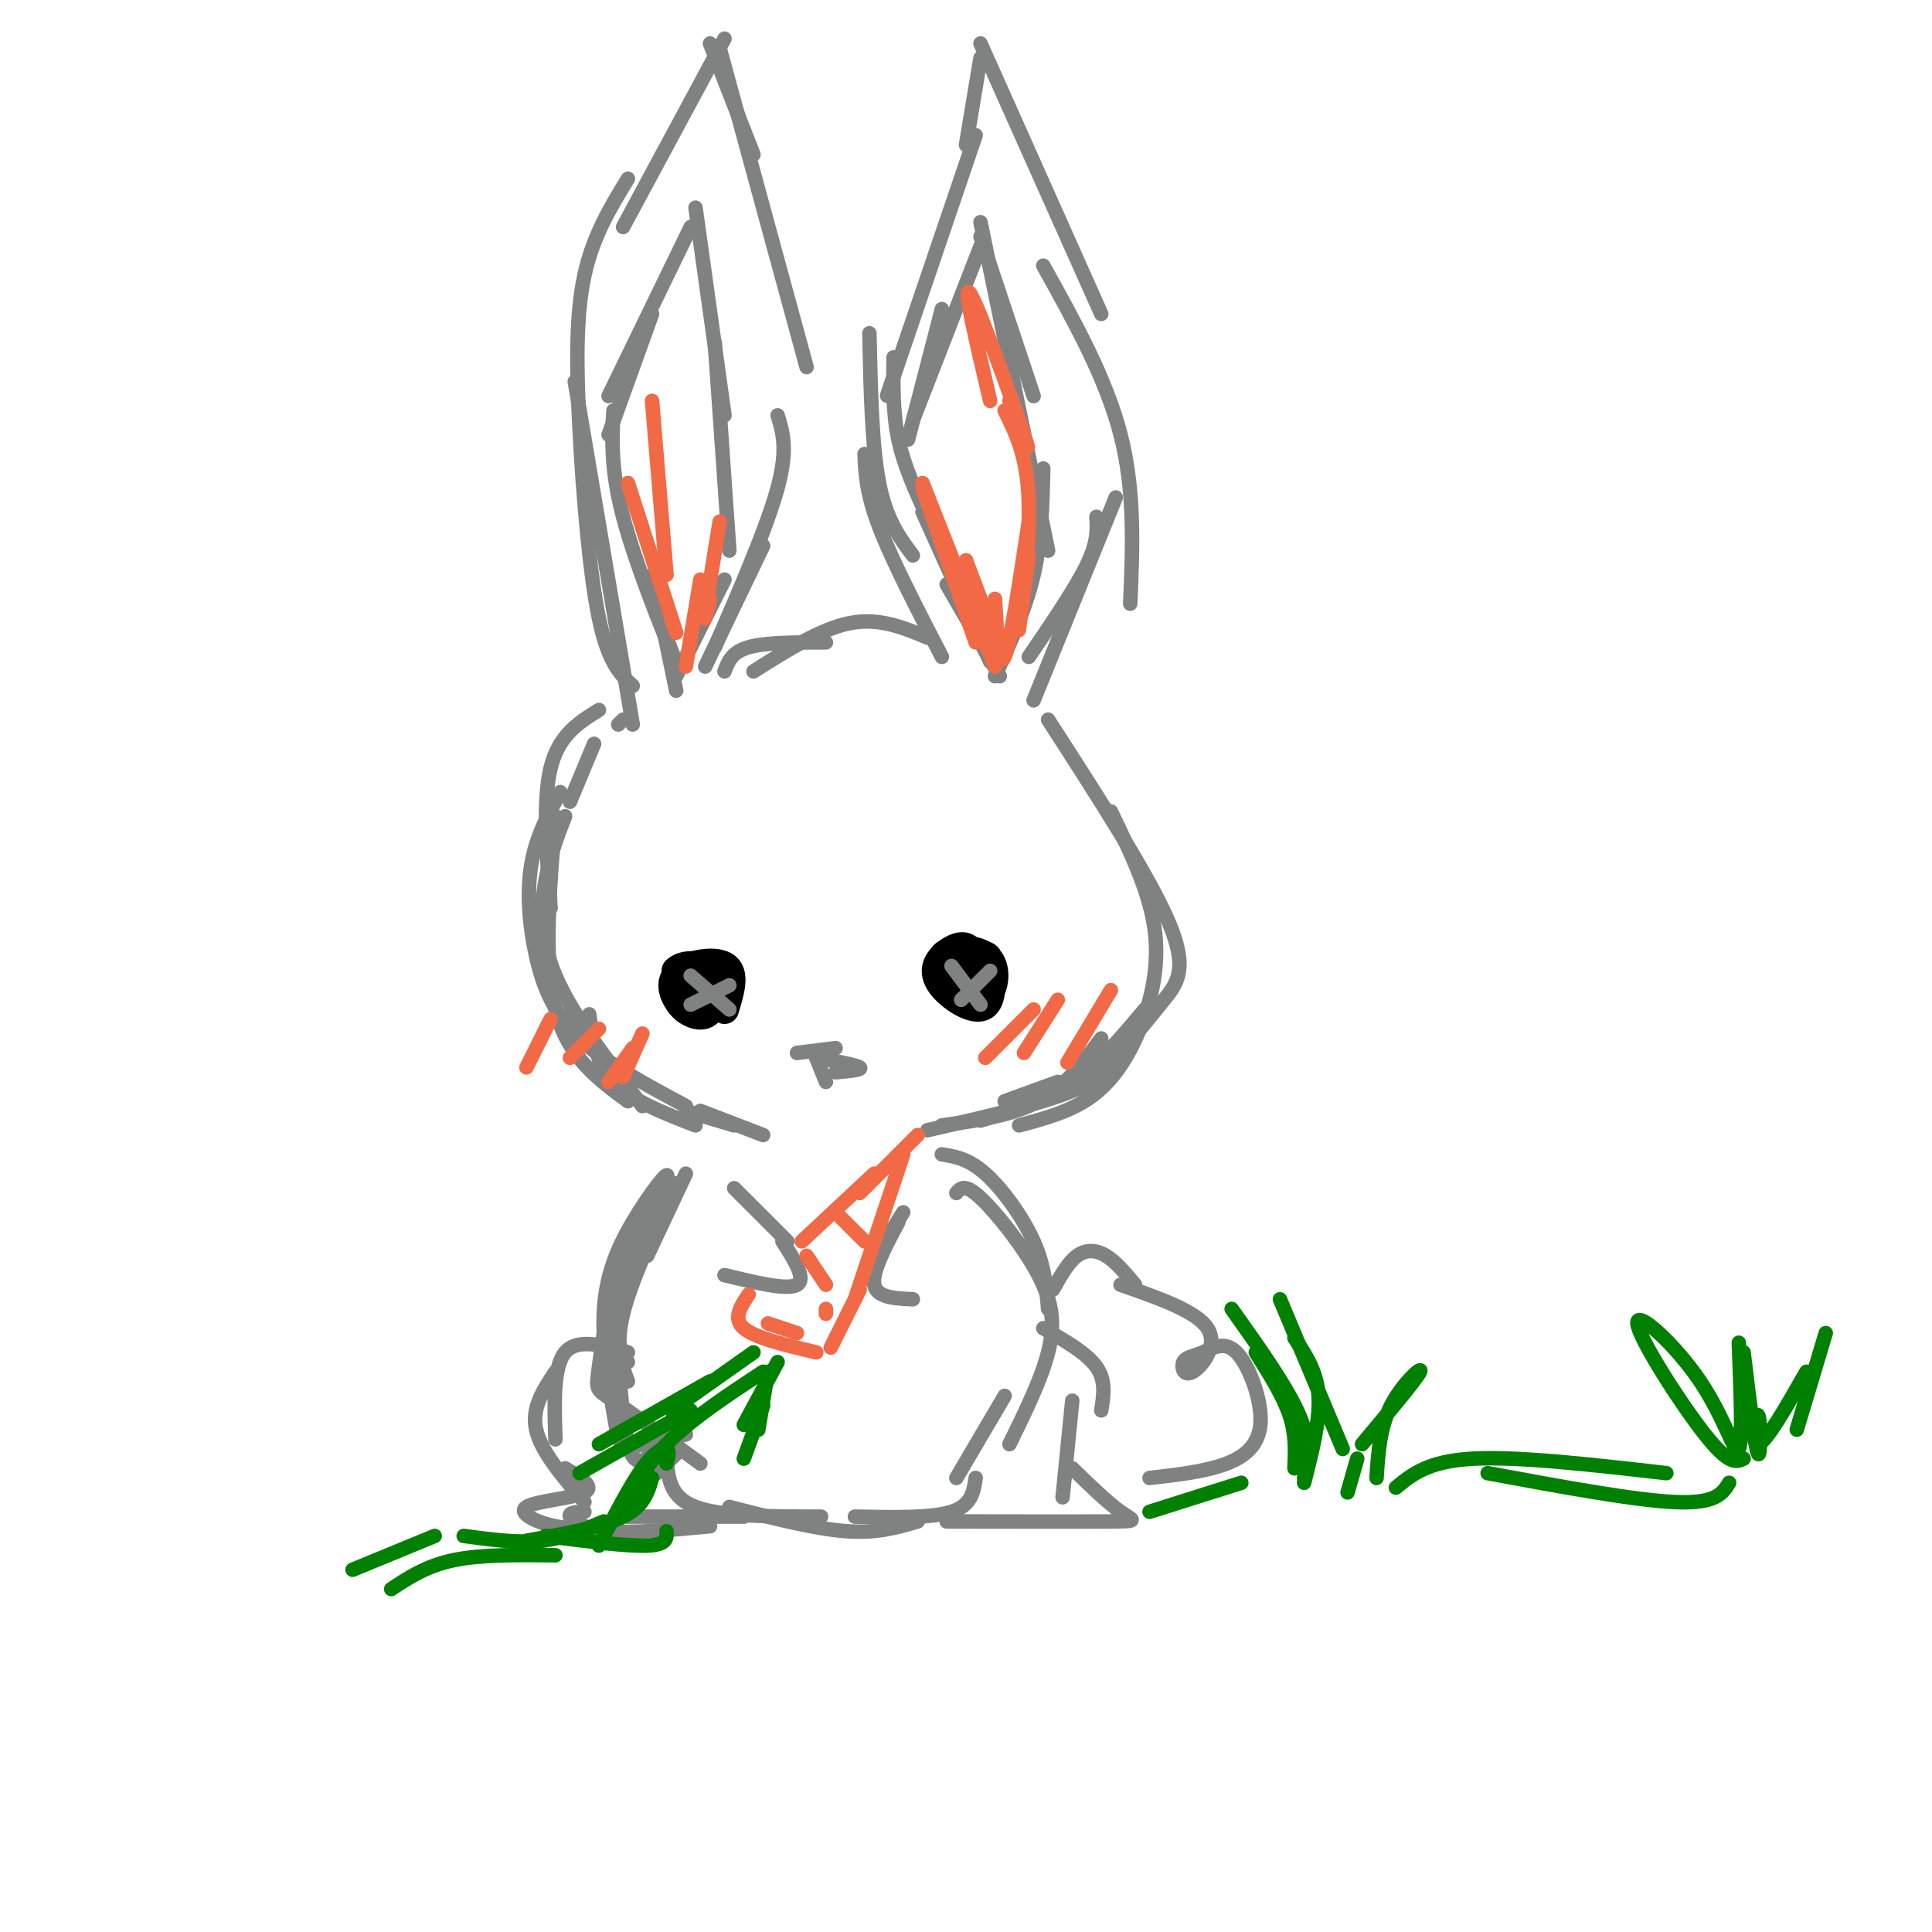 <svg viewBox='0 0 400 400' version='1.1' xmlns='http://www.w3.org/2000/svg' xmlns:xlink='http://www.w3.org/1999/xlink'><g fill='none' stroke='rgb(128,130,130)' stroke-width='3' stroke-linecap='round' stroke-linejoin='round'><path d='M124,147c-4.167,2.583 -8.333,5.167 -10,12c-1.667,6.833 -0.833,17.917 0,29'/><path d='M117,169c-1.511,3.867 -3.022,7.733 -4,13c-0.978,5.267 -1.422,11.933 2,20c3.422,8.067 10.711,17.533 18,27'/><path d='M130,228c-6.250,-4.583 -12.500,-9.167 -15,-19c-2.500,-9.833 -1.250,-24.917 0,-40'/><path d='M116,164c-2.512,4.613 -5.024,9.226 -6,15c-0.976,5.774 -0.417,12.708 1,19c1.417,6.292 3.690,11.940 9,17c5.310,5.060 13.655,9.530 22,14'/><path d='M122,210c0.667,5.083 1.333,10.167 5,14c3.667,3.833 10.333,6.417 17,9'/><path d='M208,228c0.000,0.000 11.000,-4.000 11,-4'/><path d='M228,215c-3.750,5.000 -7.500,10.000 -13,13c-5.500,3.000 -12.750,4.000 -20,5'/><path d='M192,234c12.417,-2.833 24.833,-5.667 32,-9c7.167,-3.333 9.083,-7.167 11,-11'/><path d='M230,168c3.935,8.149 7.869,16.298 9,24c1.131,7.702 -0.542,14.958 -3,21c-2.458,6.042 -5.702,10.869 -10,14c-4.298,3.131 -9.649,4.565 -15,6'/><path d='M203,232c6.667,-2.083 13.333,-4.167 19,-8c5.667,-3.833 10.333,-9.417 15,-15'/><path d='M217,149c10.467,16.200 20.933,32.400 25,42c4.067,9.600 1.733,12.600 -1,16c-2.733,3.400 -5.867,7.200 -9,11'/><path d='M118,166c0.000,0.000 5.000,-12.000 5,-12'/><path d='M128,150c0.000,0.000 1.000,-1.000 1,-1'/><path d='M131,150c0.000,0.000 -12.000,-71.000 -12,-71'/><path d='M131,142c-2.530,-2.339 -5.060,-4.679 -7,-14c-1.940,-9.321 -3.292,-25.625 -4,-39c-0.708,-13.375 -0.774,-23.821 1,-32c1.774,-8.179 5.387,-14.089 9,-20'/><path d='M129,47c0.000,0.000 21.000,-39.000 21,-39'/><path d='M147,9c0.000,0.000 9.000,23.000 9,23'/><path d='M149,10c0.000,0.000 18.000,66.000 18,66'/><path d='M161,86c1.083,3.500 2.167,7.000 0,15c-2.167,8.000 -7.583,20.500 -13,33'/><path d='M158,113c0.000,0.000 -12.000,25.000 -12,25'/><path d='M150,139c0.750,-2.000 1.500,-4.000 5,-5c3.500,-1.000 9.750,-1.000 16,-1'/><path d='M156,139c7.000,-4.417 14.000,-8.833 20,-10c6.000,-1.167 11.000,0.917 16,3'/><path d='M195,136c-5.167,-10.000 -10.333,-20.000 -13,-27c-2.667,-7.000 -2.833,-11.000 -3,-15'/><path d='M189,115c-2.750,-3.667 -5.500,-7.333 -7,-15c-1.500,-7.667 -1.750,-19.333 -2,-31'/><path d='M186,75c-1.833,5.417 -3.667,10.833 -1,3c2.667,-7.833 9.833,-28.917 17,-50'/><path d='M200,30c0.000,0.000 3.000,-18.000 3,-18'/><path d='M203,9c0.000,0.000 25.000,56.000 25,56'/><path d='M216,55c6.500,11.667 13.000,23.333 16,35c3.000,11.667 2.500,23.333 2,35'/><path d='M231,103c0.000,0.000 -17.000,42.000 -17,42'/><path d='M227,107c0.167,2.583 0.333,5.167 -2,10c-2.333,4.833 -7.167,11.917 -12,19'/><path d='M207,140c0.000,0.000 -11.000,-19.000 -11,-19'/><path d='M205,137c0.000,0.000 -14.000,-31.000 -14,-31'/><path d='M192,107c-2.417,-5.250 -4.833,-10.500 -6,-16c-1.167,-5.500 -1.083,-11.250 -1,-17'/><path d='M188,91c0.000,0.000 7.000,-27.000 7,-27'/><path d='M189,87c0.000,0.000 14.000,-36.000 14,-36'/><path d='M203,49c0.000,0.000 11.000,33.000 11,33'/><path d='M203,46c0.000,0.000 14.000,68.000 14,68'/><path d='M216,97c-0.167,7.417 -0.333,14.833 -2,22c-1.667,7.167 -4.833,14.083 -8,21'/><path d='M140,143c0.000,0.000 -5.000,-24.000 -5,-24'/><path d='M138,132c1.489,3.889 2.978,7.778 1,3c-1.978,-4.778 -7.422,-18.222 -10,-28c-2.578,-9.778 -2.289,-15.889 -2,-22'/><path d='M126,90c0.000,0.000 9.000,-25.000 9,-25'/><path d='M126,82c0.000,0.000 17.000,-35.000 17,-35'/><path d='M144,43c0.000,0.000 6.000,43.000 6,43'/><path d='M148,71c0.000,0.000 3.000,43.000 3,43'/><path d='M150,120c0.000,0.000 -10.000,20.000 -10,20'/><path d='M142,230c0.000,0.000 10.000,3.000 10,3'/><path d='M145,230c0.000,0.000 13.000,5.000 13,5'/><path d='M152,246c0.000,0.000 11.000,11.000 11,11'/><path d='M162,257c2.500,3.917 5.000,7.833 3,9c-2.000,1.167 -8.500,-0.417 -15,-2'/><path d='M187,251c0.000,0.000 -5.000,8.000 -5,8'/><path d='M186,253c-2.750,5.167 -5.500,10.333 -5,13c0.500,2.667 4.250,2.833 8,3'/><path d='M142,243c0.000,0.000 -8.000,17.000 -8,17'/><path d='M140,245c-4.667,10.083 -9.333,20.167 -11,27c-1.667,6.833 -0.333,10.417 1,14'/><path d='M130,282c-2.137,-4.108 -4.274,-8.217 -2,-16c2.274,-7.783 8.960,-19.241 10,-22c1.040,-2.759 -3.566,3.180 -7,9c-3.434,5.820 -5.695,11.520 -6,19c-0.305,7.480 1.348,16.740 3,26'/><path d='M138,297c-3.128,4.344 -6.255,8.689 -8,2c-1.745,-6.689 -2.107,-24.411 -3,-28c-0.893,-3.589 -2.317,6.957 -3,12c-0.683,5.043 -0.624,4.584 3,7c3.624,2.416 10.812,7.708 18,13'/><path d='M195,239c2.756,0.444 5.511,0.889 9,4c3.489,3.111 7.711,8.889 10,14c2.289,5.111 2.644,9.556 3,14'/><path d='M198,247c0.863,-1.024 1.726,-2.048 5,1c3.274,3.048 8.958,10.167 12,16c3.042,5.833 3.440,10.381 2,16c-1.440,5.619 -4.720,12.310 -8,19'/><path d='M208,289c0.000,0.000 -10.000,17.000 -10,17'/><path d='M140,301c0.000,0.000 -4.000,4.000 -4,4'/><path d='M142,297c0.000,0.000 -13.000,3.000 -13,3'/><path d='M130,280c-5.250,-1.500 -10.500,-3.000 -13,0c-2.500,3.000 -2.250,10.500 -2,18'/><path d='M115,284c-2.500,3.750 -5.000,7.500 -4,12c1.000,4.500 5.500,9.750 10,15'/><path d='M117,304c3.155,1.893 6.310,3.786 4,5c-2.310,1.214 -10.083,1.750 -12,3c-1.917,1.250 2.024,3.214 6,4c3.976,0.786 7.988,0.393 12,0'/><path d='M121,313c-1.689,0.067 -3.378,0.133 -3,1c0.378,0.867 2.822,2.533 8,3c5.178,0.467 13.089,-0.267 21,-1'/><path d='M130,314c0.000,0.000 24.000,0.000 24,0'/><path d='M138,302c0.333,4.000 0.667,8.000 6,10c5.333,2.000 15.667,2.000 26,2'/><path d='M151,312c8.750,2.250 17.500,4.500 24,5c6.500,0.500 10.750,-0.750 15,-2'/><path d='M202,306c-0.417,2.833 -0.833,5.667 -5,7c-4.167,1.333 -12.083,1.167 -20,1'/><path d='M216,275c4.500,2.583 9.000,5.167 11,8c2.000,2.833 1.500,5.917 1,9'/><path d='M222,290c0.000,0.000 -2.000,20.000 -2,20'/><path d='M222,304c3.689,3.578 7.378,7.156 10,9c2.622,1.844 4.178,1.956 -2,2c-6.178,0.044 -20.089,0.022 -34,0'/><path d='M218,267c1.578,-2.822 3.156,-5.644 5,-7c1.844,-1.356 3.956,-1.244 6,0c2.044,1.244 4.022,3.622 6,6'/><path d='M232,266c7.866,2.733 15.732,5.467 18,9c2.268,3.533 -1.062,7.867 -3,9c-1.938,1.133 -2.485,-0.934 -2,-2c0.485,-1.066 2.000,-1.131 4,-2c2.000,-0.869 4.485,-2.542 7,0c2.515,2.542 5.062,9.300 5,14c-0.062,4.700 -2.732,7.343 -7,9c-4.268,1.657 -10.134,2.329 -16,3'/><path d='M169,219c0.000,0.000 2.000,5.000 2,5'/><path d='M165,218c0.000,0.000 8.000,-1.000 8,-1'/><path d='M169,219c4.167,0.750 8.333,1.500 9,2c0.667,0.500 -2.167,0.750 -5,1'/></g>
<g fill='none' stroke='rgb(0,0,0)' stroke-width='6' stroke-linecap='round' stroke-linejoin='round'><path d='M198,200c2.054,-1.107 4.107,-2.214 5,-1c0.893,1.214 0.625,4.750 -1,6c-1.625,1.250 -4.607,0.214 -6,-1c-1.393,-1.214 -1.196,-2.607 -1,-4'/><path d='M195,200c-0.183,-1.272 -0.141,-2.453 2,-3c2.141,-0.547 6.381,-0.459 8,2c1.619,2.459 0.618,7.289 -2,8c-2.618,0.711 -6.853,-2.695 -7,-5c-0.147,-2.305 3.795,-3.507 6,-4c2.205,-0.493 2.674,-0.275 3,2c0.326,2.275 0.510,6.607 -1,8c-1.510,1.393 -4.714,-0.152 -7,-2c-2.286,-1.848 -3.654,-3.997 -3,-6c0.654,-2.003 3.330,-3.858 5,-4c1.670,-0.142 2.335,1.429 3,3'/><path d='M202,199c0.911,1.800 1.689,4.800 1,6c-0.689,1.200 -2.844,0.600 -5,0'/><path d='M140,204c0.177,-1.269 0.355,-2.537 2,-2c1.645,0.537 4.759,2.880 4,4c-0.759,1.120 -5.391,1.015 -6,-1c-0.609,-2.015 2.806,-5.942 5,-5c2.194,0.942 3.168,6.754 2,9c-1.168,2.246 -4.476,0.928 -6,-1c-1.524,-1.928 -1.262,-4.464 -1,-7'/><path d='M140,201c1.273,-1.422 4.954,-1.475 7,0c2.046,1.475 2.456,4.480 2,6c-0.456,1.520 -1.777,1.557 -3,2c-1.223,0.443 -2.348,1.294 -4,0c-1.652,-1.294 -3.829,-4.733 -2,-7c1.829,-2.267 7.666,-3.362 10,-2c2.334,1.362 1.167,5.181 0,9'/></g>
<g fill='none' stroke='rgb(128,130,130)' stroke-width='3' stroke-linecap='round' stroke-linejoin='round'><path d='M199,207c0.000,0.000 6.000,-6.000 6,-6'/><path d='M197,200c0.000,0.000 6.000,8.000 6,8'/><path d='M143,208c0.000,0.000 8.000,-4.000 8,-4'/><path d='M143,202c0.000,0.000 8.000,7.000 8,7'/></g>
<g fill='none' stroke='rgb(242,105,70)' stroke-width='3' stroke-linecap='round' stroke-linejoin='round'><path d='M191,101c0.000,0.000 11.000,32.000 11,32'/><path d='M191,100c0.000,0.000 15.000,38.000 15,38'/><path d='M200,116c0.000,0.000 6.000,16.000 6,16'/><path d='M206,124c0.417,7.333 0.833,14.667 2,12c1.167,-2.667 3.083,-15.333 5,-28'/><path d='M213,115c-1.178,8.800 -2.356,17.600 -2,15c0.356,-2.600 2.244,-16.600 2,-26c-0.244,-9.400 -2.622,-14.200 -5,-19'/><path d='M209,83c2.578,6.667 5.156,13.333 3,7c-2.156,-6.333 -9.044,-25.667 -11,-29c-1.956,-3.333 1.022,9.333 4,22'/><path d='M130,100c0.000,0.000 10.000,31.000 10,31'/><path d='M142,138c0.000,0.000 3.000,-18.000 3,-18'/><path d='M147,124c-0.667,2.833 -1.333,5.667 -1,3c0.333,-2.667 1.667,-10.833 3,-19'/><path d='M138,119c0.000,0.000 -3.000,-36.000 -3,-36'/><path d='M114,211c0.000,0.000 -5.000,10.000 -5,10'/><path d='M124,213c0.000,0.000 -6.000,6.000 -6,6'/><path d='M131,217c0.000,0.000 -5.000,7.000 -5,7'/><path d='M133,214c0.000,0.000 -4.000,9.000 -4,9'/><path d='M214,209c0.000,0.000 -10.000,10.000 -10,10'/><path d='M219,207c0.000,0.000 -7.000,11.000 -7,11'/><path d='M230,205c0.000,0.000 -9.000,15.000 -9,15'/><path d='M181,243c0.000,0.000 -15.000,14.000 -15,14'/><path d='M155,268c-1.667,2.500 -3.333,5.000 -1,7c2.333,2.000 8.667,3.500 15,5'/><path d='M172,279c0.000,0.000 6.000,-12.000 6,-12'/><path d='M177,269c0.000,0.000 10.000,-30.000 10,-30'/><path d='M190,235c0.000,0.000 -12.000,12.000 -12,12'/><path d='M159,274c0.000,0.000 6.000,2.000 6,2'/><path d='M167,260c0.000,0.000 4.000,6.000 4,6'/><path d='M174,252c0.000,0.000 5.000,5.000 5,5'/><path d='M171,271c0.000,0.000 0.000,1.000 0,1'/></g>
<g fill='none' stroke='rgb(0,128,0)' stroke-width='3' stroke-linecap='round' stroke-linejoin='round'><path d='M156,280c0.000,0.000 -17.000,12.000 -17,12'/><path d='M147,286c0.000,0.000 -23.000,13.000 -23,13'/><path d='M120,305c0.000,0.000 23.000,-13.000 23,-13'/><path d='M158,284c-7.083,4.667 -14.167,9.333 -19,14c-4.833,4.667 -7.417,9.333 -10,14'/><path d='M138,303c0.356,-1.356 0.711,-2.711 0,-3c-0.711,-0.289 -2.489,0.489 -5,4c-2.511,3.511 -5.756,9.756 -9,16'/><path d='M135,306c-0.833,2.917 -1.667,5.833 -6,8c-4.333,2.167 -12.167,3.583 -20,5'/><path d='M125,315c-4.083,1.750 -8.167,3.500 -13,4c-4.833,0.500 -10.417,-0.250 -16,-1'/><path d='M90,318c0.000,0.000 -17.000,7.000 -17,7'/><path d='M81,329c3.667,-2.417 7.333,-4.833 13,-6c5.667,-1.167 13.333,-1.083 21,-1'/><path d='M113,318c8.417,1.083 16.833,2.167 21,2c4.167,-0.167 4.083,-1.583 4,-3'/><path d='M161,282c0.000,0.000 -7.000,13.000 -7,13'/><path d='M159,284c0.000,0.000 -2.000,12.000 -2,12'/><path d='M158,291c0.000,0.000 -4.000,11.000 -4,11'/><path d='M238,313c0.000,0.000 19.000,-6.000 19,-6'/><path d='M268,304c0.167,-3.500 0.333,-7.000 -1,-11c-1.333,-4.000 -4.167,-8.500 -7,-13'/><path d='M255,271c5.750,8.083 11.500,16.167 14,22c2.500,5.833 1.750,9.417 1,13'/><path d='M270,307c1.667,-6.500 3.333,-13.000 3,-18c-0.333,-5.000 -2.667,-8.500 -5,-12'/><path d='M265,269c0.000,0.000 13.000,31.000 13,31'/><path d='M279,309c0.000,0.000 2.000,-7.000 2,-7'/><path d='M282,299c5.667,-6.778 11.333,-13.556 12,-15c0.667,-1.444 -3.667,2.444 -6,7c-2.333,4.556 -2.667,9.778 -3,15'/><path d='M289,308c3.333,-2.750 6.667,-5.500 16,-6c9.333,-0.500 24.667,1.250 40,3'/><path d='M308,305c15.333,2.833 30.667,5.667 39,6c8.333,0.333 9.667,-1.833 11,-4'/><path d='M361,302c-1.466,0.708 -2.931,1.416 -8,-5c-5.069,-6.416 -13.740,-19.957 -14,-23c-0.260,-3.043 7.892,4.411 13,12c5.108,7.589 7.174,15.311 8,14c0.826,-1.311 0.413,-11.656 0,-22'/><path d='M361,280c1.208,10.048 2.417,20.095 3,21c0.583,0.905 0.542,-7.333 0,-8c-0.542,-0.667 -1.583,6.238 0,6c1.583,-0.238 5.792,-7.619 10,-15'/><path d='M378,276c0.000,0.000 -6.000,20.000 -6,20'/></g>
</svg>